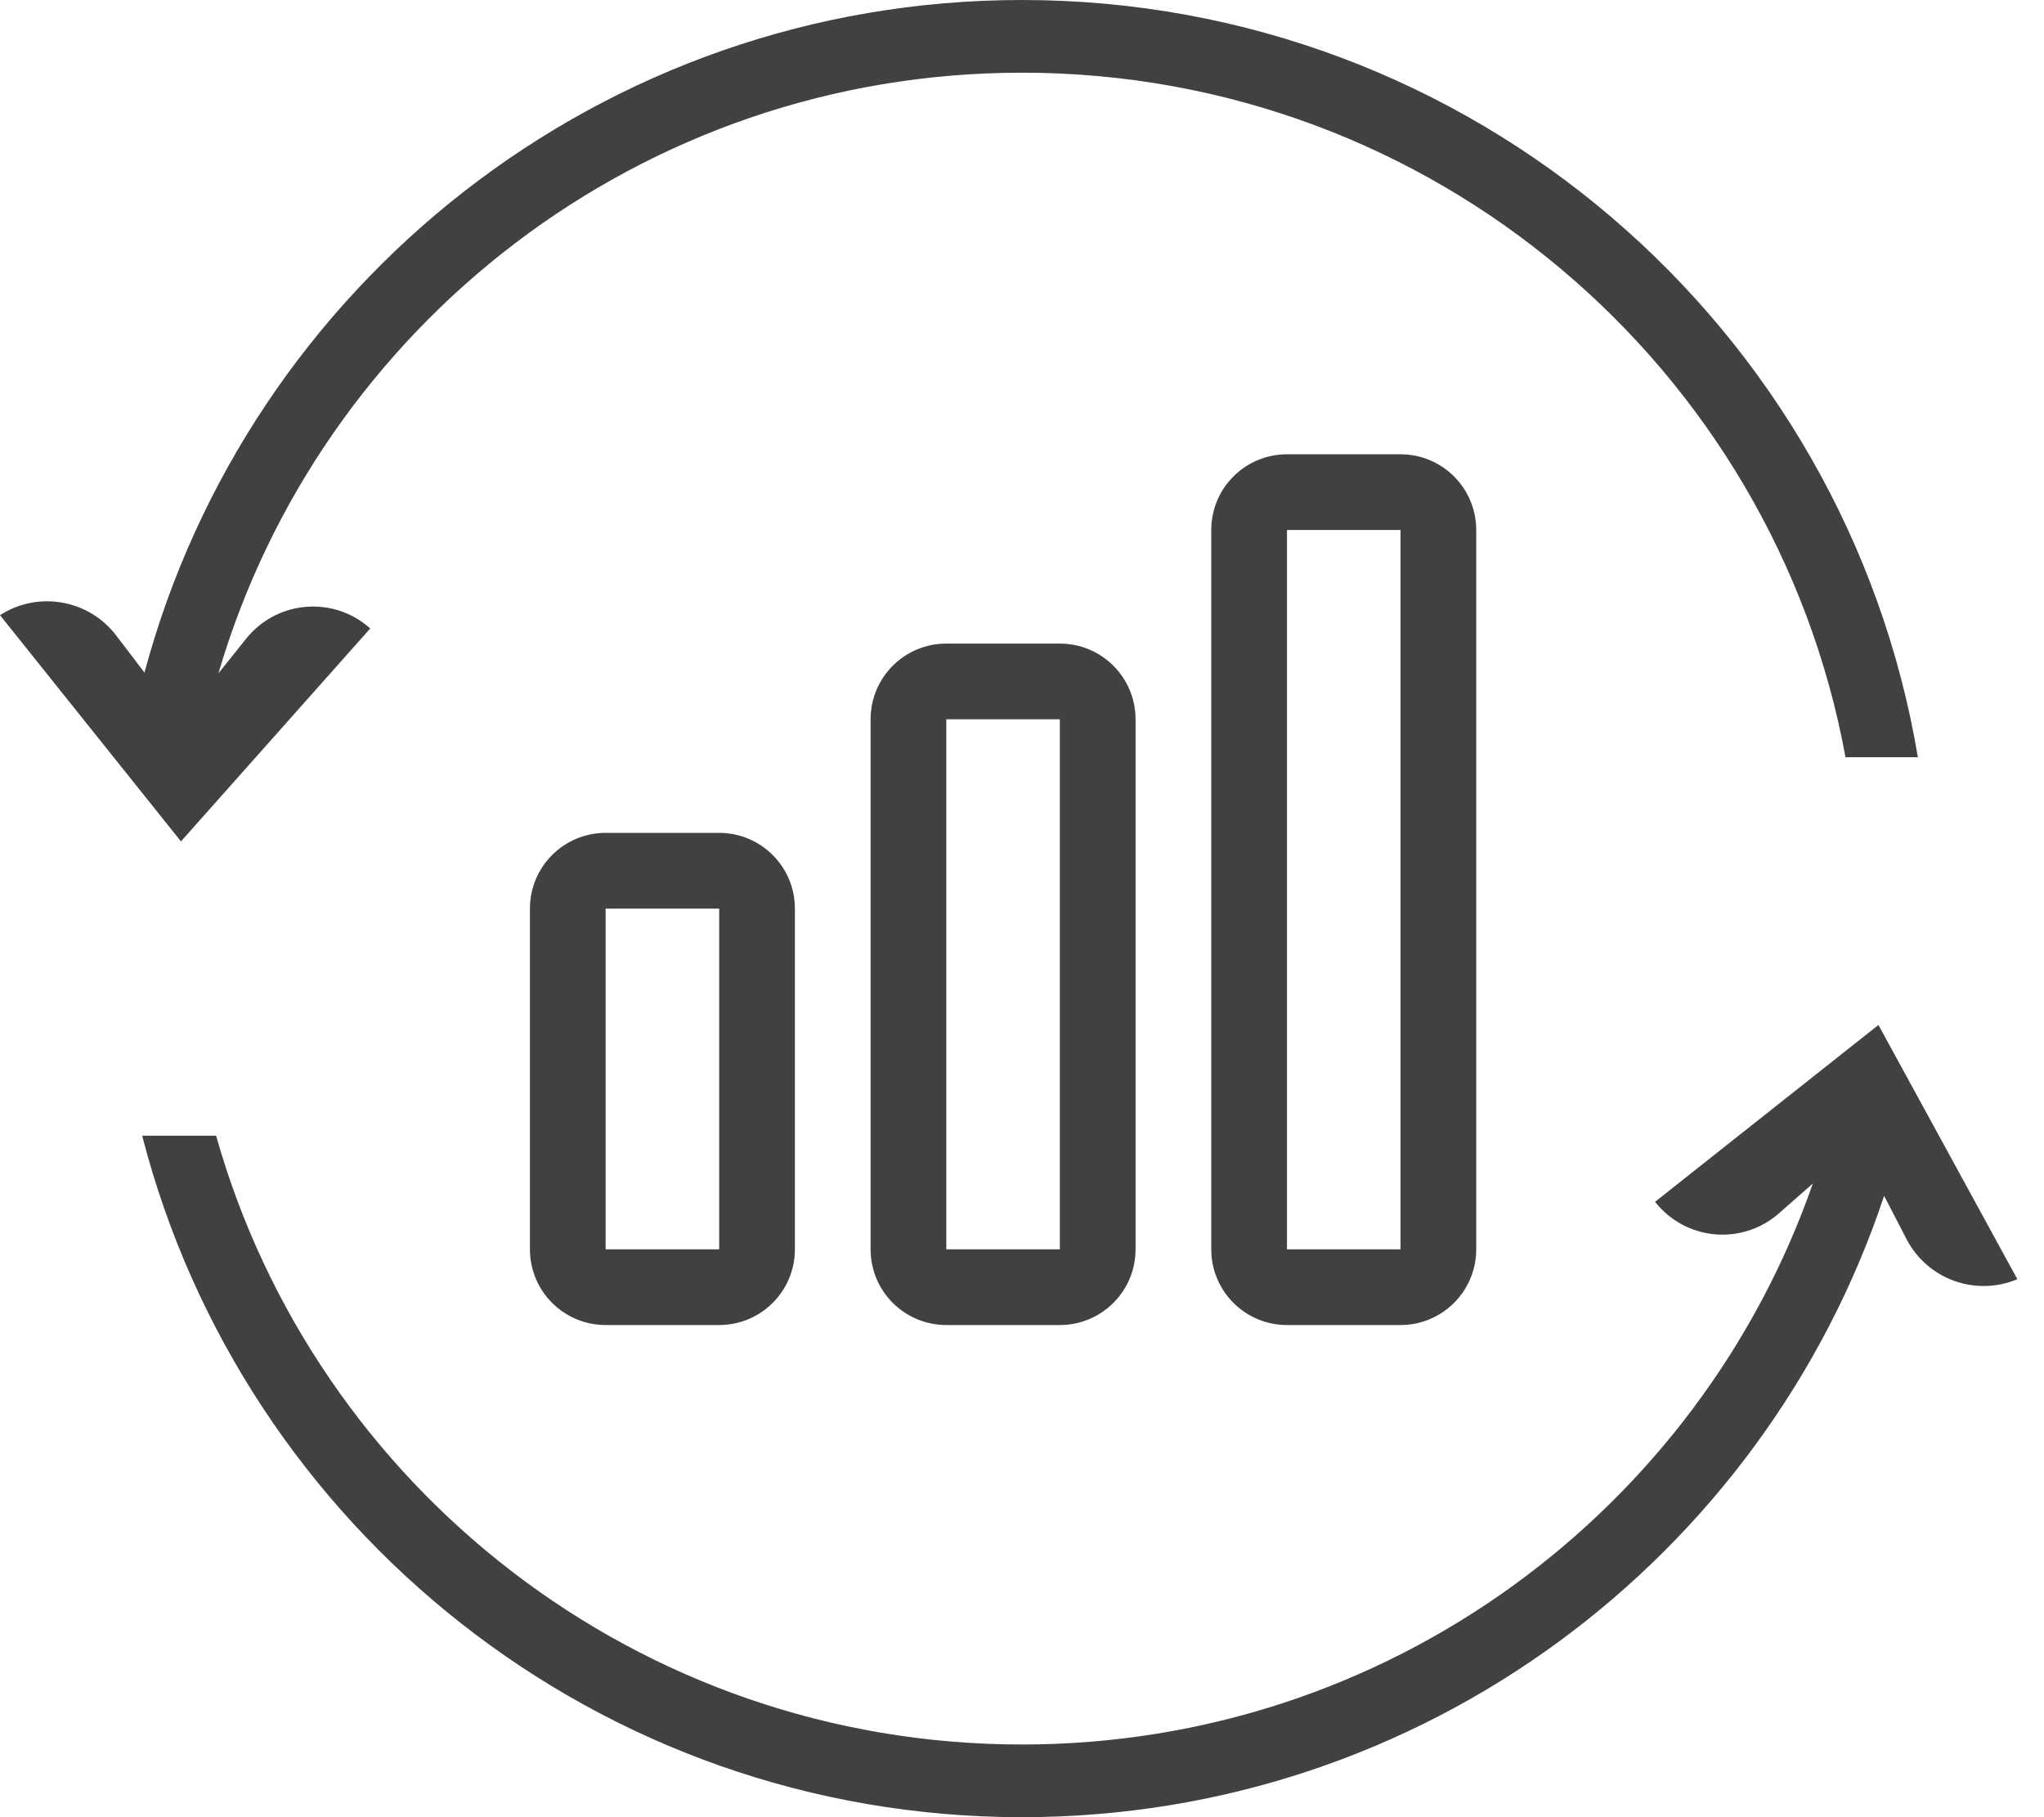 <?xml version="1.0" encoding="UTF-8"?>
<svg width="54px" height="48px" viewBox="0 0 54 48" version="1.1" xmlns="http://www.w3.org/2000/svg" xmlns:xlink="http://www.w3.org/1999/xlink">
    <title>RDS / Ignite Closed Captioning</title>
    <g id="Pictograms" stroke="none" stroke-width="1" fill="none" fill-rule="evenodd">
        <g id="Group" transform="translate(-5, -8)" fill="#414042" fill-rule="nonzero">
            <g id="🎨-Pictogram-Colour">
                <path d="M54.626,35.074 L58.296,41.789 C57.193,42.254 55.918,41.792 55.368,40.73 L54.776,39.588 C51.6,49.126 42.6,56 32,56 C20.82,56 11.421,48.354 8.756,38 L10.709,37.999 C13.327,47.276 21.865,54.08 32,54.08 C41.669,54.08 49.885,47.887 52.893,39.262 L51.998,40.049 C51.061,40.874 49.633,40.782 48.808,39.845 C48.779,39.812 48.752,39.779 48.725,39.745 L54.626,35.074 Z M24,30 C25.105,30 26,30.895 26,32 L26,32 L26,41 C26,42.105 25.105,43 24,43 L24,43 L21,43 C19.895,43 19,42.105 19,41 L19,41 L19,32 C19,30.895 19.895,30 21,30 L21,30 Z M33,25 C34.105,25 35,25.895 35,27 L35,27 L35,41 C35,42.105 34.105,43 33,43 L33,43 L30,43 C28.895,43 28,42.105 28,41 L28,41 L28,27 C28,25.895 28.895,25 30,25 L30,25 Z M42,20 C43.105,20 44,20.895 44,22 L44,22 L44,41 C44,42.105 43.105,43 42,43 L42,43 L39,43 C37.895,43 37,42.105 37,41 L37,41 L37,22 C37,20.895 37.895,20 39,20 L39,20 Z M24,32 L21,32 L21,41 L24,41 L24,32 Z M33,27 L30,27 L30,41 L33,41 L33,27 Z M42,22 L39,22 L39,41 L42,41 L42,22 Z M32,8 C43.889,8 53.764,16.646 55.668,28.001 L53.756,28.001 C51.871,17.718 42.851,9.92 32,9.92 C21.943,9.92 13.459,16.619 10.771,25.785 L11.504,24.87 C12.284,23.895 13.707,23.737 14.682,24.517 C14.716,24.544 14.749,24.572 14.781,24.601 L9.781,30.225 L5,24.249 C6.006,23.601 7.341,23.834 8.068,24.784 L8.817,25.766 C11.562,15.531 20.904,8 32,8 Z"></path>
            </g>
        </g>
    </g>
</svg>